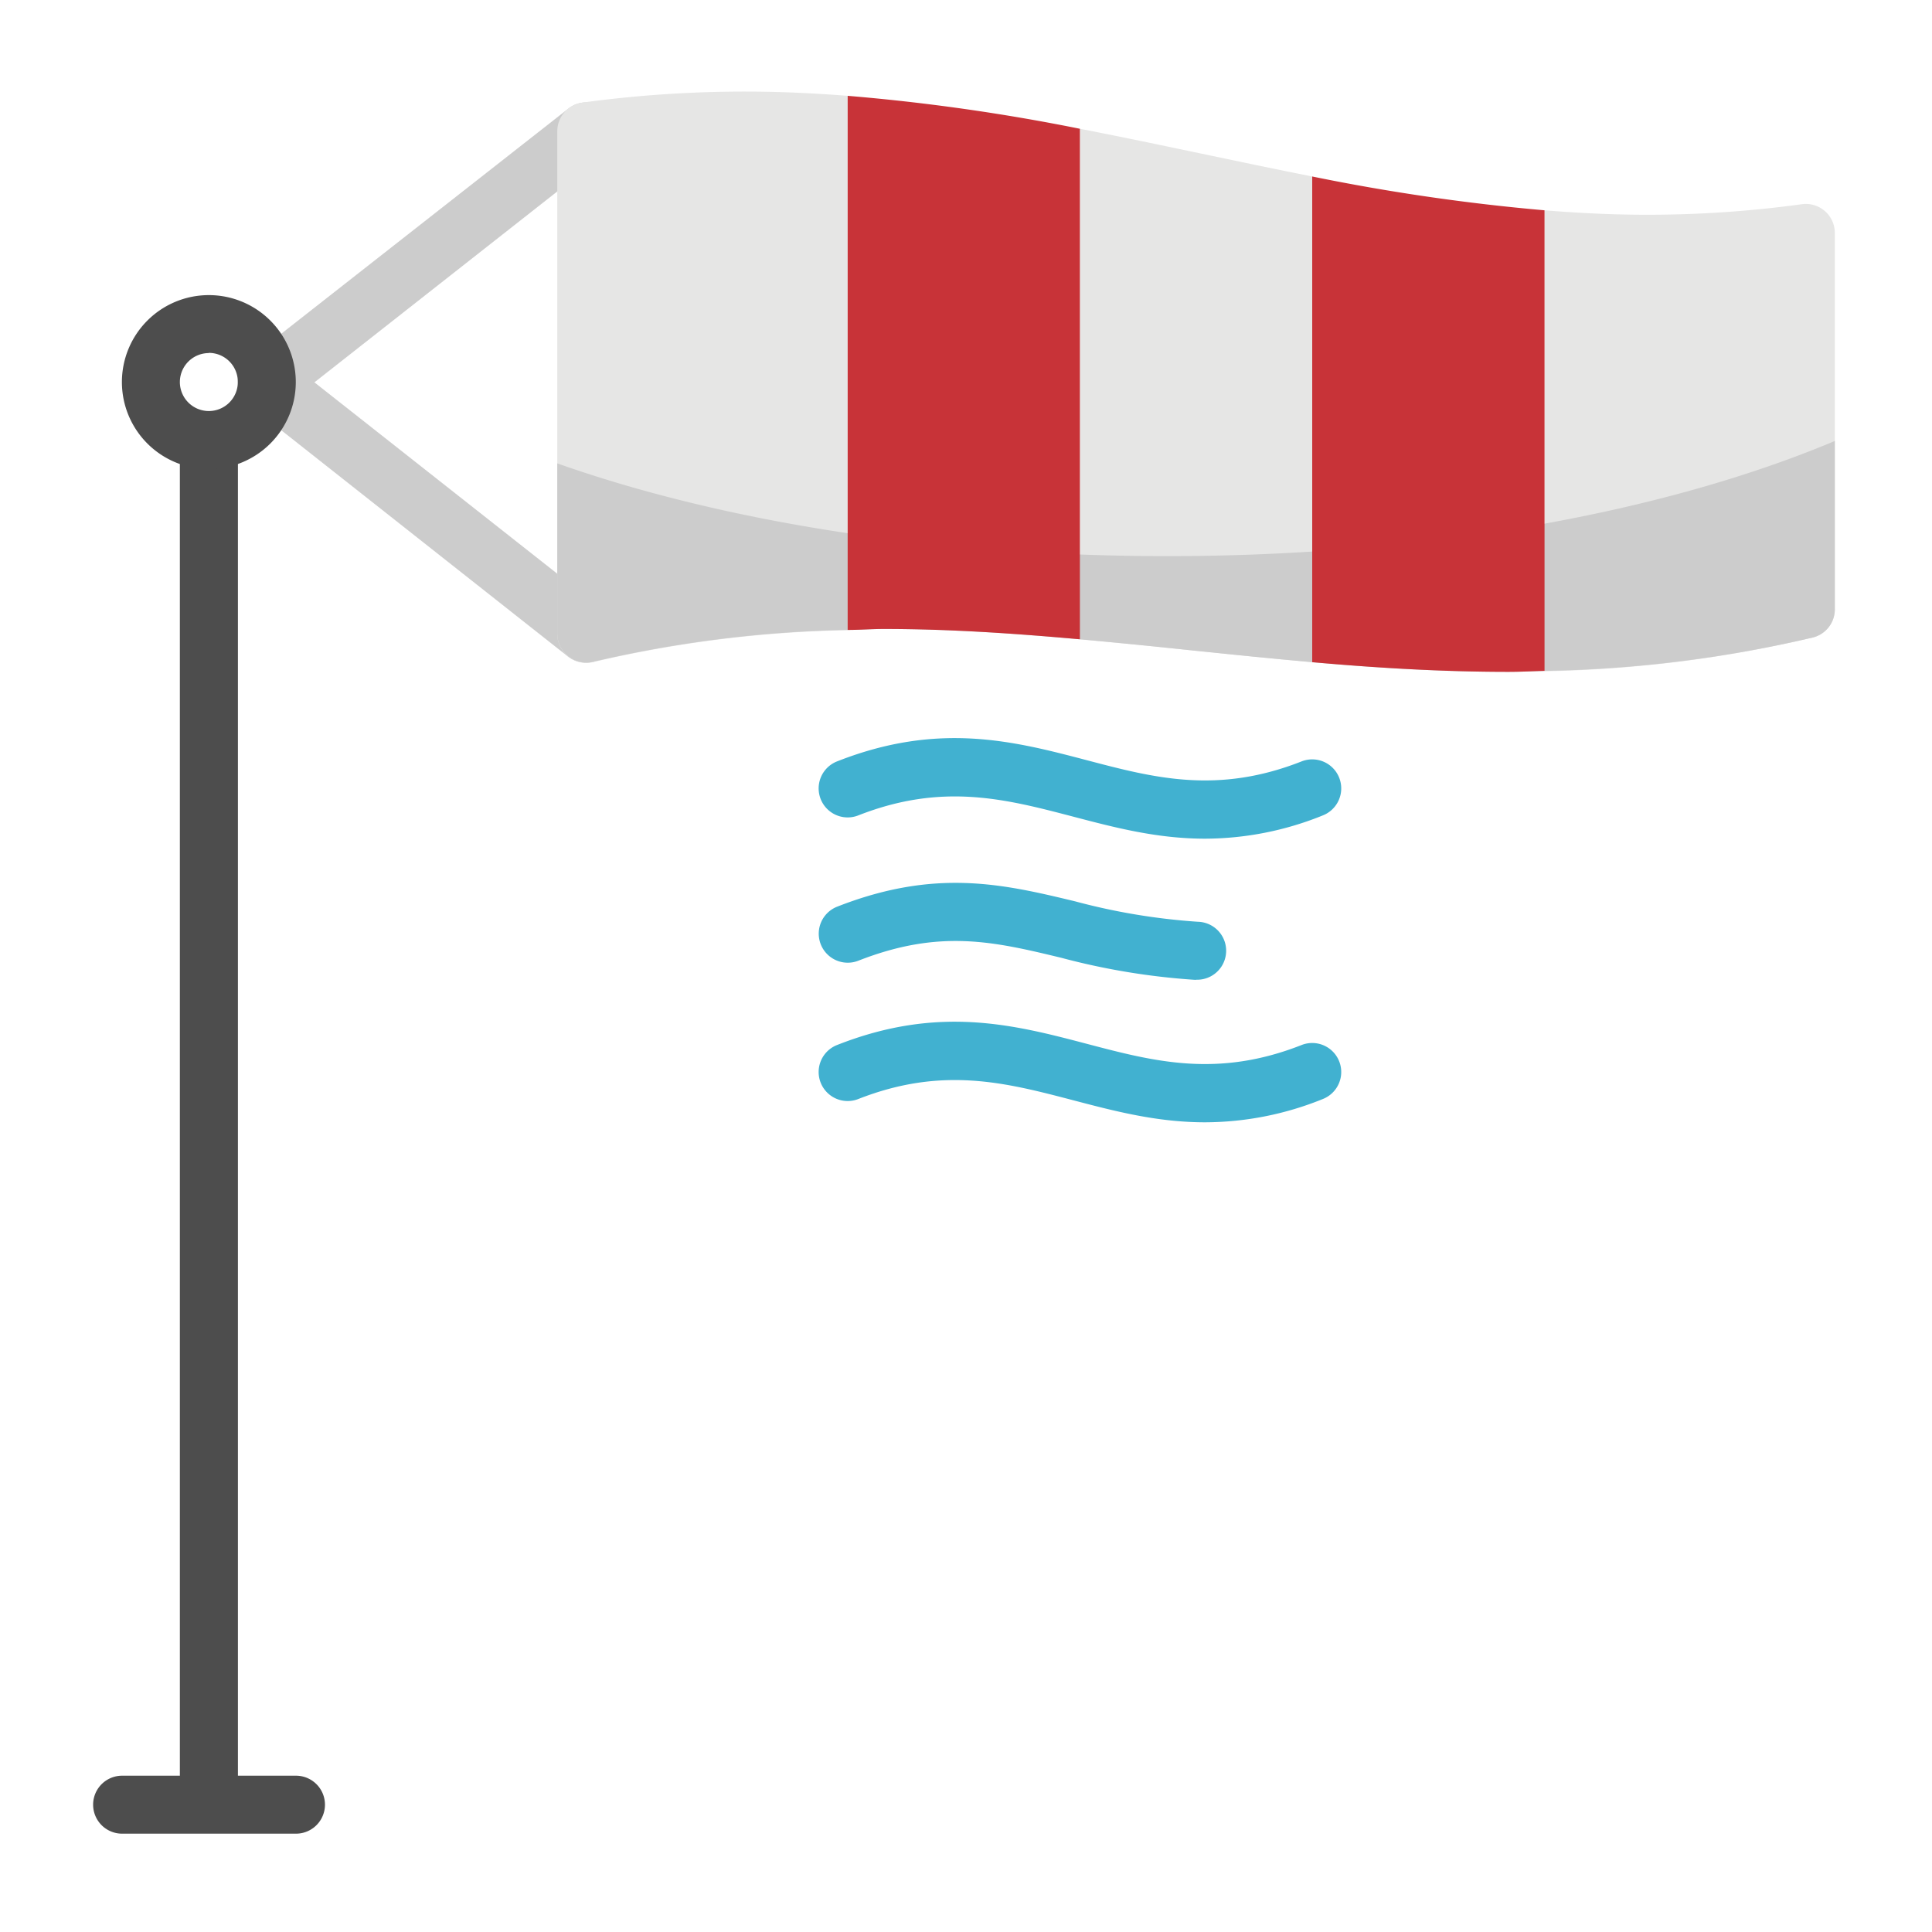 <svg id="图层_1" data-name="图层 1" xmlns="http://www.w3.org/2000/svg" viewBox="0 0 200 200"><g id="flag"><path d="M60.69,68.59A3,3,0,0,1,58.84,68L25.77,41.9a3,3,0,0,1,0-4.73L58.84,11.24A3,3,0,1,1,62.55,16l-30,23.58L62.56,63.23a3,3,0,0,1-1.87,5.36Z" style="fill:#ccc"/><path d="M30.64,189.82h-18a3,3,0,1,1,0-6h18a3,3,0,1,1,0,6Z" style="fill:#4d4d4d"/><rect x="18.62" y="45.55" width="6.01" height="141.27" style="fill:#4d4d4d"/><path d="M21.62,48.55a9,9,0,1,1,9-9A9,9,0,0,1,21.62,48.55Zm0-12a3,3,0,1,0,3,3A3,3,0,0,0,21.62,36.53Z" style="fill:#4d4d4d"/><path d="M124.44,15.92c-4.17-.88-8.38-1.76-12.65-2.59V66.18c3.94.36,7.86.75,11.71,1.16,4.06.42,8.18.84,12.34,1.21V18.27C132,17.51,128.2,16.71,124.44,15.92Z" style="fill:#e6e6e5"/><path d="M188.91,21.85a3,3,0,0,0-2.38-.71,117.21,117.21,0,0,1-16.09,1.09c-3.57,0-7.08-.18-10.55-.46V69.49A130.72,130.72,0,0,0,187.64,66a3,3,0,0,0,2.3-2.92v-39A3,3,0,0,0,188.91,21.85Z" style="fill:#e6e6e5"/><path d="M77.2,9.48a124.43,124.43,0,0,0-16.91,1.14,3,3,0,0,0-2.6,3v52a3,3,0,0,0,3.71,2.92,125.39,125.39,0,0,1,26.35-3.3V9.92C84.28,9.65,80.77,9.48,77.2,9.48Z" style="fill:#e6e6e5"/><path d="M124.76,86.82c-5,0-9.39-1.16-13.73-2.3-6.93-1.81-13.47-3.53-22.18-.11a3,3,0,1,1-2.2-5.59c10.52-4.15,18.34-2.1,25.91-.11,6.92,1.82,13.47,3.54,22.18.11a3,3,0,1,1,2.2,5.59A32.61,32.61,0,0,1,124.76,86.82Z" style="fill:#41b1d0"/><path d="M124.76,116.18c-5,0-9.39-1.16-13.73-2.3-6.93-1.81-13.47-3.53-22.18-.11a3,3,0,1,1-2.2-5.59c10.52-4.15,18.34-2.1,25.91-.11,6.92,1.82,13.47,3.54,22.18.11a3,3,0,1,1,2.2,5.59A32.61,32.61,0,0,1,124.76,116.18Z" style="fill:#41b1d0"/><path d="M123.82,101.43h-.15a71.94,71.94,0,0,1-13.81-2.28c-7-1.69-12.57-3-21,.3a3,3,0,1,1-2.2-5.59c10.19-4,17.2-2.34,24.61-.56A66,66,0,0,0,124,95.42a3,3,0,0,1-.14,6Z" style="fill:#41b1d0"/><path d="M120.81,57.57c-24.16,0-46.22-3.63-63.12-9.6V65.59a3,3,0,0,0,3.71,2.92,125.39,125.39,0,0,1,26.35-3.3c1.25,0,2.47-.1,3.74-.1,6.84,0,13.62.47,20.3,1.07,3.94.36,7.86.75,11.71,1.16,4.06.42,8.18.84,12.34,1.21,6.65.59,13.42,1,20.31,1,1.27,0,2.49-.07,3.74-.1A130.72,130.72,0,0,0,187.64,66a3,3,0,0,0,2.3-2.92V45.65C172.46,53,148,57.57,120.81,57.57Z" style="fill:#ccc"/><path d="M135.84,18.27V68.55c6.65.59,13.42,1,20.31,1,1.27,0,2.49-.07,3.74-.1V21.77A211.89,211.89,0,0,1,135.84,18.27Z" style="fill:#c83338"/><path d="M87.75,9.92V65.21c1.25,0,2.47-.1,3.74-.1,6.84,0,13.62.47,20.3,1.07V13.33A209.5,209.5,0,0,0,87.75,9.92Z" style="fill:#c83338"/></g></svg>